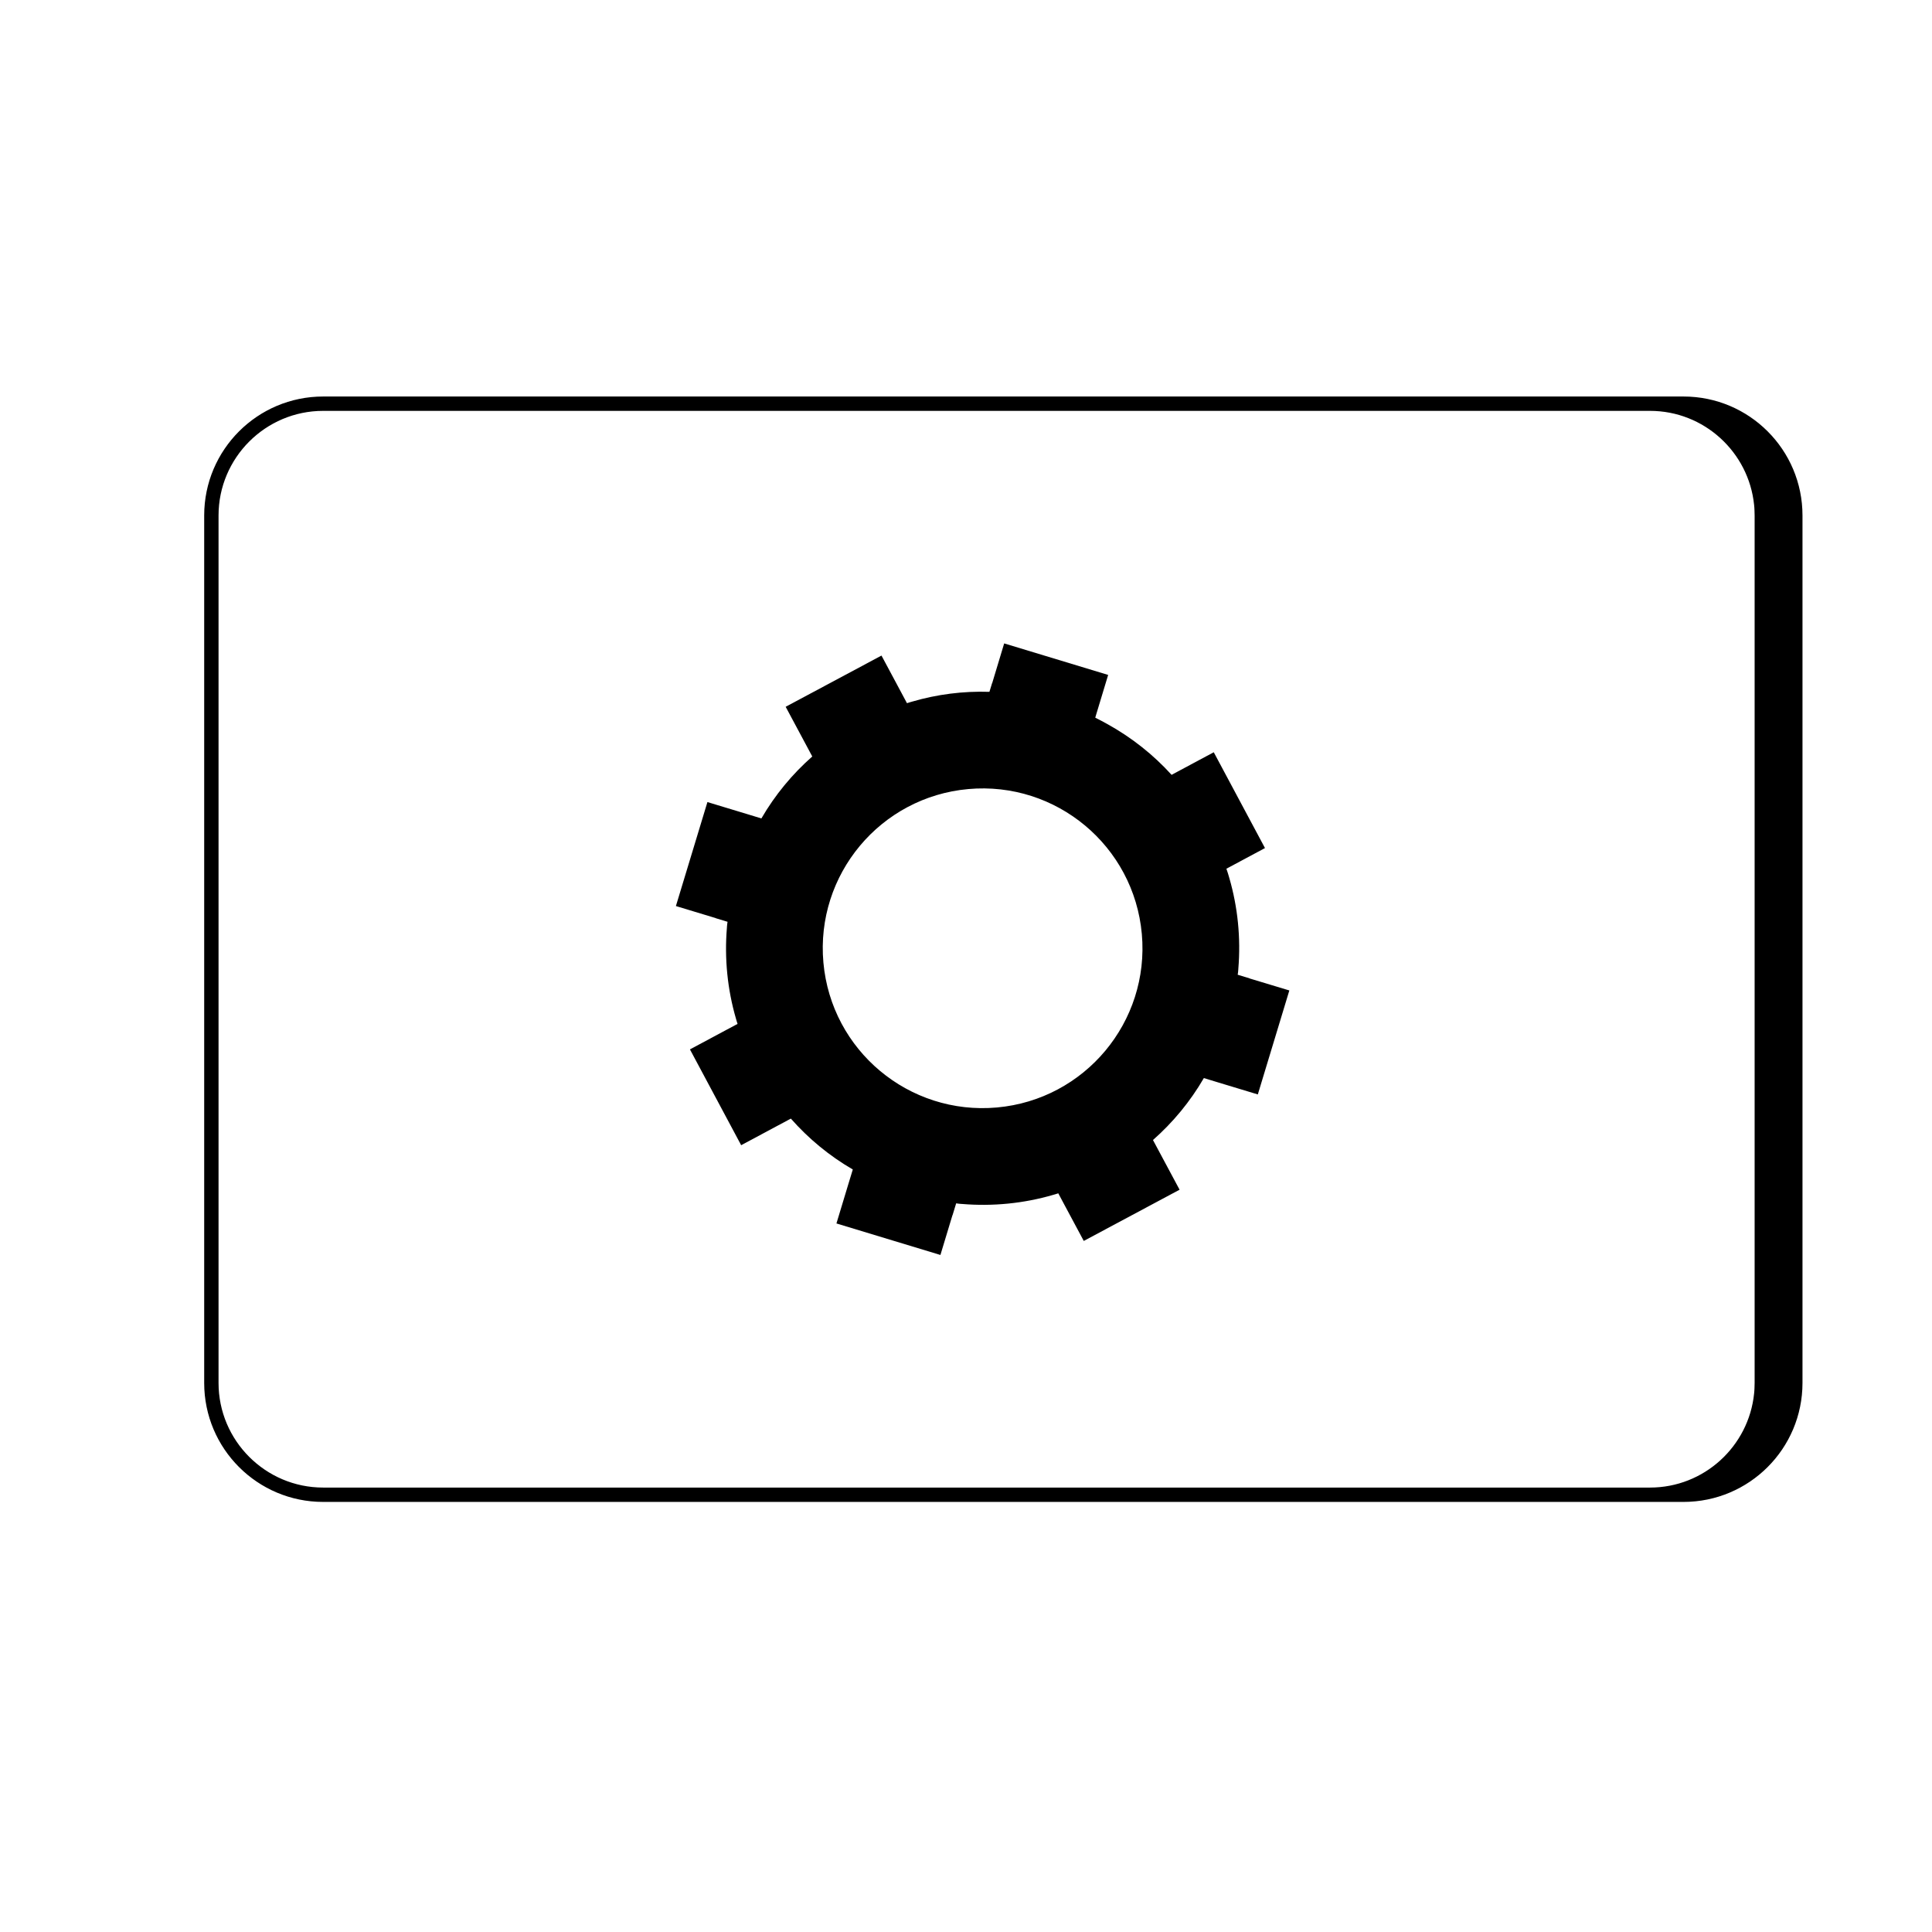<?xml version="1.0" encoding="UTF-8"?>
<!-- Uploaded to: ICON Repo, www.svgrepo.com, Generator: ICON Repo Mixer Tools -->
<svg fill="#000000" width="800px" height="800px" version="1.1" viewBox="144 144 512 512" xmlns="http://www.w3.org/2000/svg">
 <g>
  <path d="m590.15 249.08h-360.51c-17.41 0-31.527 14.113-31.527 31.527v229.89c0 17.41 14.113 31.527 31.527 31.527h360.51c17.41-0.004 31.527-14.121 31.527-31.531v-229.89c0-17.41-14.117-31.523-31.527-31.523zm-360.51 289.14c-15.281 0-27.723-12.441-27.723-27.723v-229.89c0-15.281 12.441-27.723 27.723-27.723h351.63c14.328 0 26.148 10.93 27.582 24.895 0.051 0.469 0.09 0.938 0.102 1.406 0.027 0.469 0.039 0.938 0.039 1.422v229.89c0 0.48-0.012 0.949-0.039 1.422-0.012 0.469-0.051 0.938-0.102 1.406-1.434 13.961-13.254 24.895-27.582 24.895z"/>
  <path d="m475.15 403.3-0.004-0.027-3.144-0.957c0.094-0.504 0.129-1.004 0.168-1.504l-0.004-0.027c0.691-8.242-0.152-16.406-2.387-24.109-0.238-0.832-0.477-1.637-0.773-2.465l0.527-0.27 9.699-5.195-13.574-25.391-9.699 5.195-1.473 0.793c-4.832-5.324-10.555-9.879-17.02-13.457-1.047-0.594-2.113-1.133-3.211-1.695l0.23-0.793 3.188-10.535-27.555-8.352-3.18 10.535-0.027 0.004-0.703 2.293c-6.988-0.227-13.879 0.668-20.43 2.578-0.484 0.125-0.938 0.277-1.422 0.43l-1.559-2.918-5.195-9.699-25.391 13.574 5.195 9.699 1.855 3.469c-5.285 4.66-9.859 10.168-13.484 16.418l-3.766-1.148-10.535-3.188-8.352 27.555 10.535 3.188 0.004 0.027 3.144 0.957c-0.094 0.504-0.129 1.004-0.168 1.504l0.004 0.027c-0.691 8.242 0.152 16.406 2.387 24.109 0.125 0.484 0.277 0.938 0.43 1.422l-2.918 1.559-9.699 5.195 13.574 25.391 9.699-5.195 3.469-1.855c4.66 5.285 10.168 9.859 16.418 13.484l-1.148 3.766-3.188 10.535 27.555 8.352 3.188-10.535 0.027-0.004 0.957-3.144c0.504 0.094 1.004 0.129 1.504 0.168l0.027-0.004c8.242 0.691 16.406-0.152 24.109-2.387 0.484-0.125 0.938-0.277 1.422-0.43l1.559 2.918 5.195 9.699 25.391-13.574-5.195-9.699-1.855-3.469c5.285-4.66 9.859-10.168 13.484-16.418l3.766 1.148 10.535 3.188 8.352-27.555zm-112.94-4.207c-2.094-23.309 15.094-43.891 38.402-45.984 23.309-2.094 43.891 15.094 45.984 38.402s-15.094 43.891-38.402 45.984c-23.312 2.094-43.891-15.094-45.984-38.402z"/>
 </g>
</svg>
